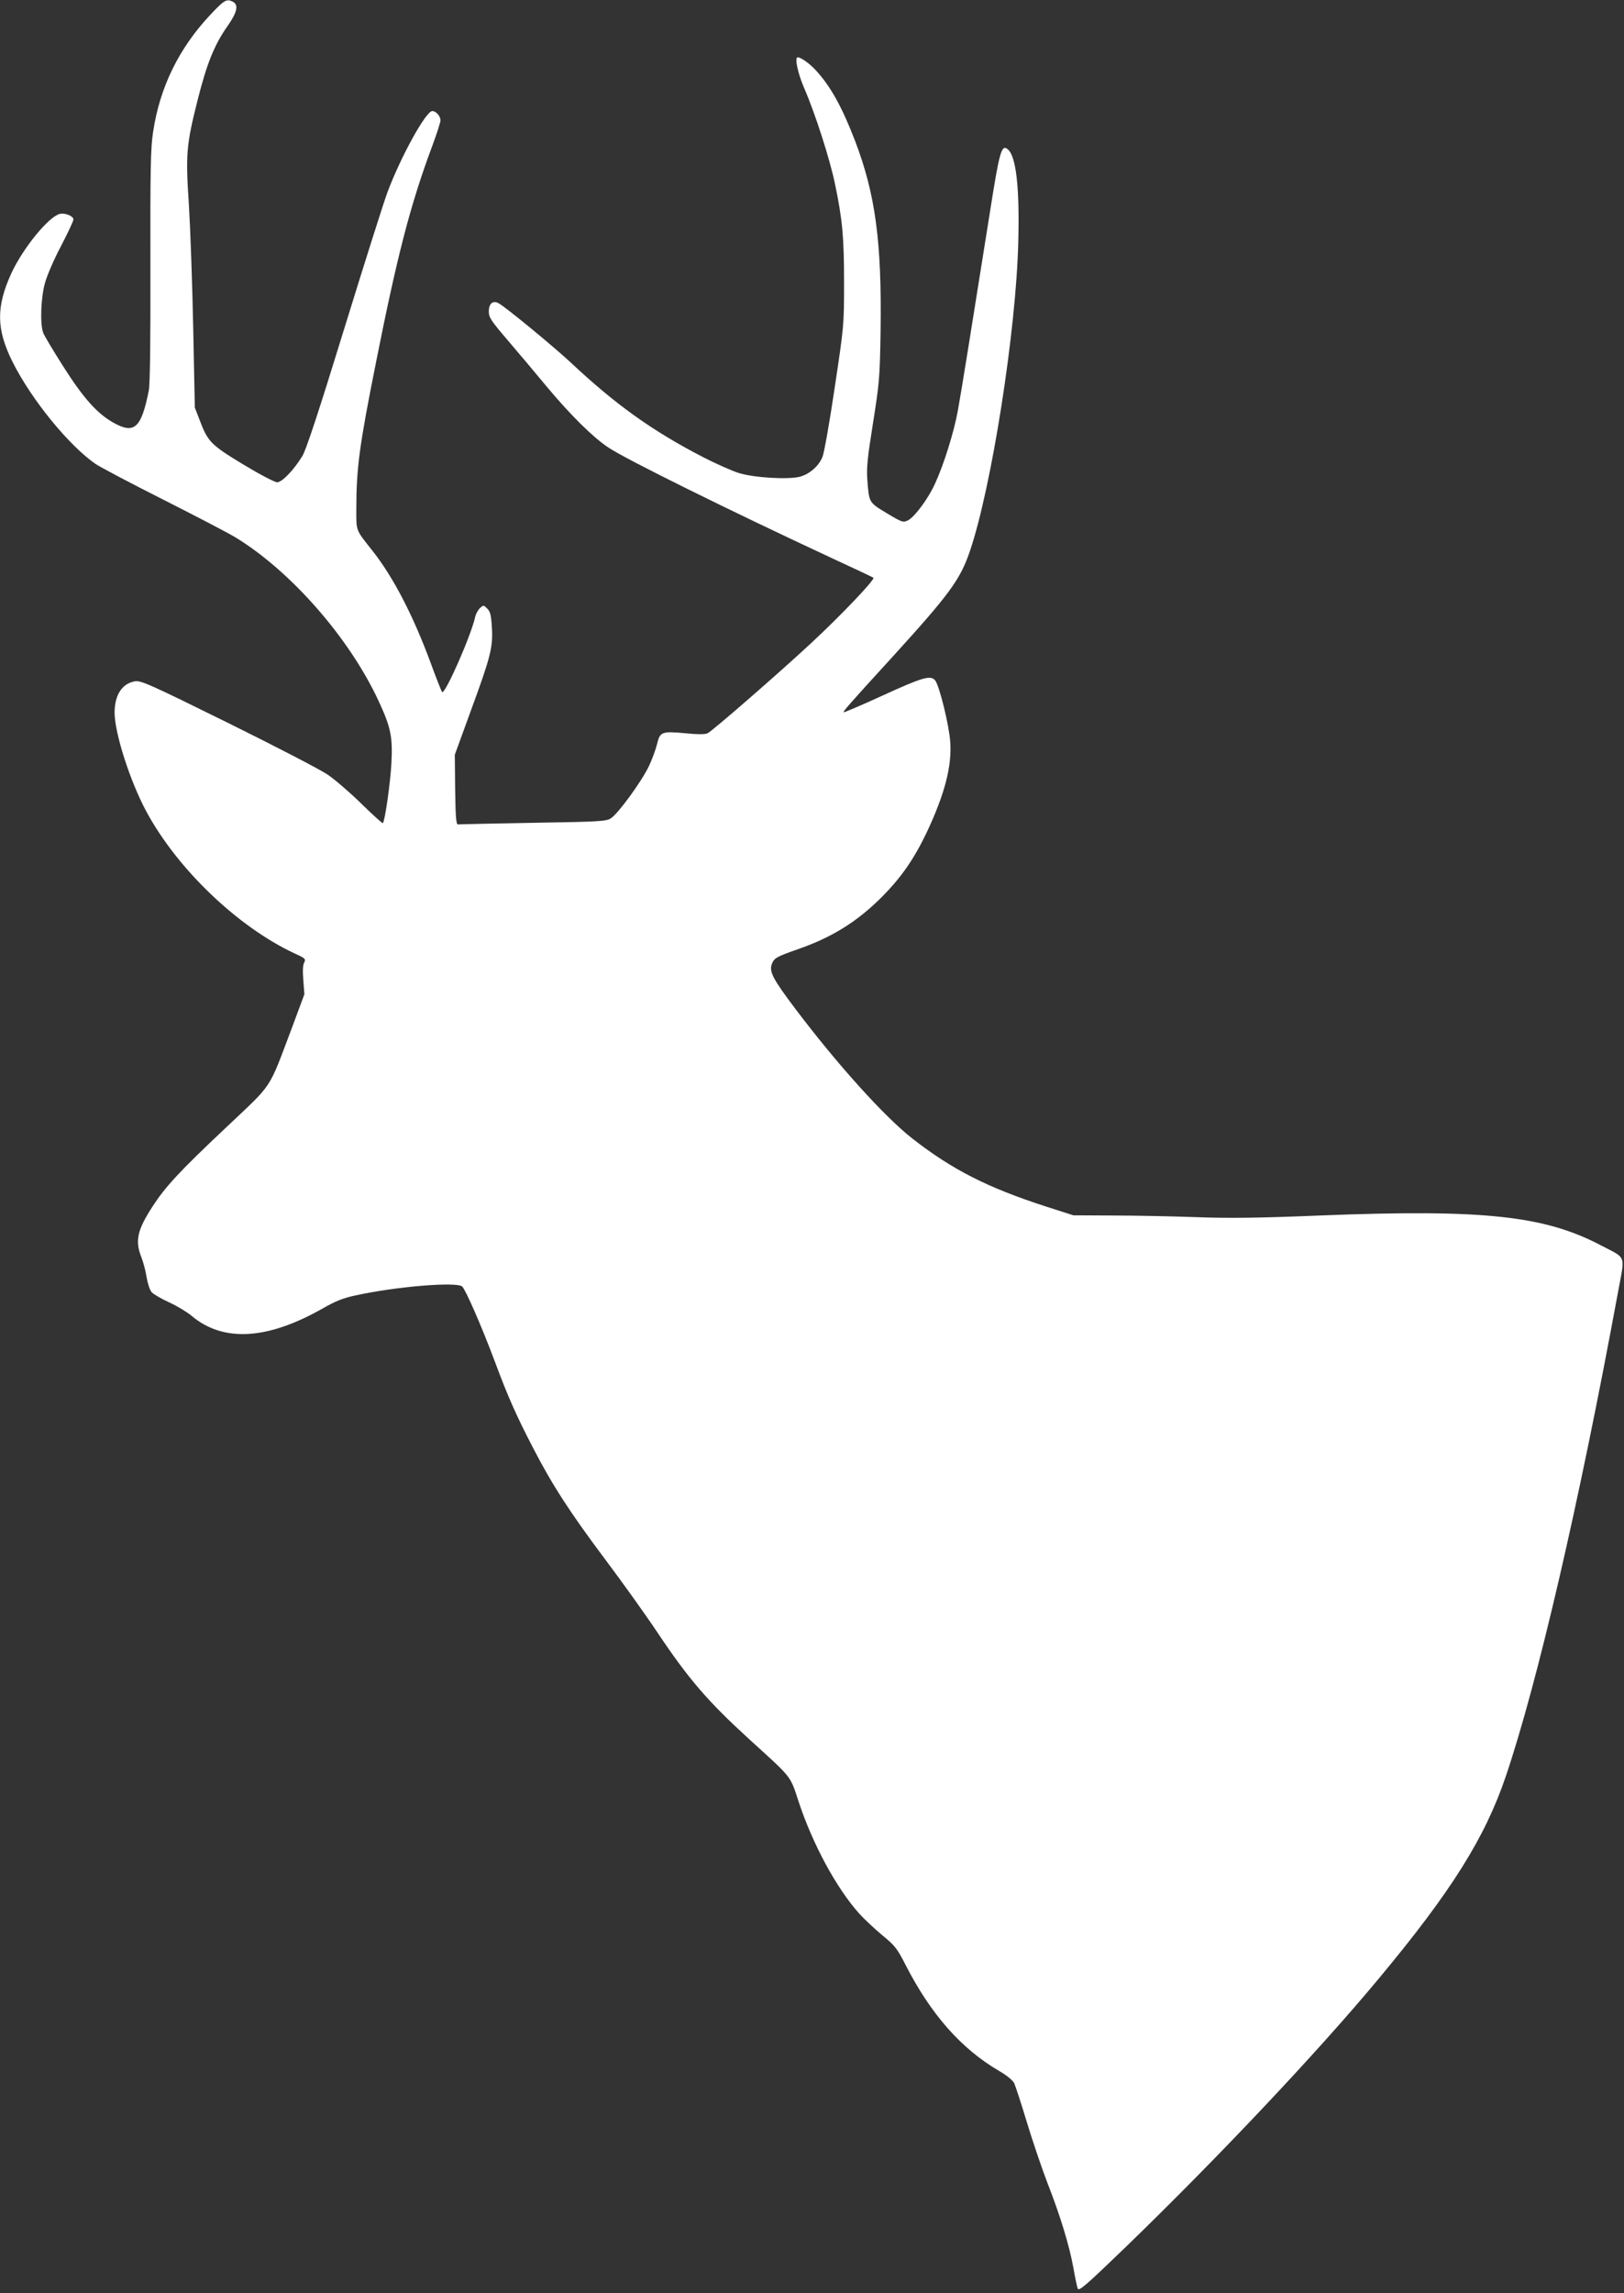 <?xml version="1.0" standalone="no"?>
<!DOCTYPE svg PUBLIC "-//W3C//DTD SVG 20010904//EN"
 "http://www.w3.org/TR/2001/REC-SVG-20010904/DTD/svg10.dtd">
<svg version="1.0" xmlns="http://www.w3.org/2000/svg"
 width="907pt" height="1280pt" viewBox="0 0 907 1280"
 preserveAspectRatio="xMidYMid meet">
<rect x="0" y="0" width="907" height="1280" fill="#333333" stroke="none"/>
<g transform="translate(0,1280) scale(0.1,-0.1)"
fill="#ffffff" stroke="none">
<path d="M1176 12719 c-177 -188 -284 -407 -321 -656 -14 -90 -16 -208 -15
-748 1 -425 -2 -658 -9 -695 -42 -211 -81 -246 -200 -178 -90 51 -167 138
-278 313 -56 88 -107 173 -112 188 -18 48 -13 195 10 277 11 41 51 134 90 207
38 73 69 139 69 148 0 19 -47 38 -76 31 -63 -16 -204 -189 -270 -330 -87 -190
-85 -314 7 -498 106 -211 315 -466 463 -568 27 -18 195 -107 374 -197 178 -90
361 -185 406 -212 309 -188 636 -560 800 -913 68 -146 80 -200 72 -348 -6
-112 -36 -323 -48 -335 -2 -2 -56 46 -119 108 -63 62 -148 135 -189 163 -41
28 -292 158 -557 289 -436 215 -485 237 -519 232 -72 -12 -114 -76 -114 -175
0 -114 87 -385 178 -553 172 -319 509 -642 825 -790 62 -28 66 -32 56 -52 -8
-13 -9 -48 -5 -99 l6 -78 -68 -183 c-137 -361 -100 -306 -374 -565 -256 -241
-335 -327 -405 -435 -87 -134 -100 -193 -63 -286 11 -28 24 -78 29 -112 6 -34
18 -71 28 -82 10 -11 54 -37 98 -57 44 -20 100 -54 125 -75 176 -148 421 -135
730 40 73 42 118 60 186 74 227 50 562 77 595 50 19 -17 108 -220 183 -420 71
-191 118 -298 213 -481 108 -209 208 -363 407 -628 93 -124 222 -304 286 -400
176 -263 281 -385 514 -598 242 -220 228 -201 276 -348 79 -239 211 -483 339
-626 28 -31 86 -85 129 -121 71 -58 83 -74 131 -168 140 -273 310 -466 521
-589 40 -23 76 -52 84 -68 7 -15 39 -112 70 -215 31 -103 83 -256 115 -340 73
-186 123 -351 146 -477 9 -52 20 -104 24 -115 7 -16 45 17 265 229 517 500
1076 1092 1416 1501 405 486 594 787 710 1130 177 523 408 1517 625 2694 41
224 53 192 -95 270 -317 166 -657 202 -1570 166 -340 -14 -504 -16 -695 -9
-137 5 -347 9 -465 9 l-215 1 -150 48 c-331 107 -527 207 -750 381 -157 123
-420 415 -654 725 -125 166 -145 205 -131 247 13 35 25 42 145 84 190 66 329
152 466 288 112 112 182 213 255 365 100 213 141 369 131 505 -6 93 -62 319
-85 344 -26 29 -69 17 -298 -88 -114 -52 -210 -93 -212 -91 -4 5 20 33 274
311 314 345 376 428 430 586 122 358 259 1232 271 1727 8 306 -12 481 -59 519
-34 29 -46 -13 -97 -337 -106 -668 -161 -1009 -181 -1120 -22 -122 -79 -304
-128 -410 -37 -82 -113 -185 -150 -204 -28 -14 -32 -13 -119 39 -101 61 -99
58 -109 186 -5 69 1 125 32 319 35 222 38 251 42 514 7 497 -29 763 -143 1061
-73 189 -136 303 -219 393 -35 38 -83 72 -101 72 -18 0 0 -88 36 -171 61 -140
144 -398 172 -534 42 -201 51 -297 51 -550 0 -238 0 -242 -52 -587 -28 -191
-59 -365 -68 -387 -20 -52 -72 -97 -126 -112 -65 -17 -258 -6 -343 21 -38 12
-128 52 -200 89 -282 146 -485 291 -735 525 -95 89 -367 313 -405 333 -32 18
-55 -1 -55 -46 0 -33 12 -51 107 -162 58 -68 157 -185 218 -259 128 -153 253
-278 341 -337 94 -64 681 -354 1253 -620 124 -57 227 -106 229 -108 10 -10
-186 -215 -349 -366 -172 -160 -551 -490 -577 -502 -15 -7 -54 -7 -125 0 -131
12 -141 8 -157 -59 -7 -29 -27 -85 -46 -125 -42 -87 -173 -267 -214 -292 -27
-16 -68 -18 -434 -24 -222 -4 -410 -8 -418 -9 -10 -2 -14 36 -16 193 l-2 196
90 247 c111 302 124 354 117 465 -4 67 -9 88 -26 104 -20 20 -21 20 -40 3 -11
-10 -23 -32 -27 -49 -23 -105 -169 -436 -185 -420 -4 5 -33 78 -64 163 -98
265 -207 475 -322 622 -99 125 -93 110 -93 239 0 225 17 352 110 817 118 594
192 879 311 1199 27 72 49 140 49 151 0 24 -25 52 -46 52 -35 0 -174 -251
-249 -450 -20 -52 -128 -394 -241 -760 -143 -465 -214 -680 -235 -715 -49 -80
-114 -147 -141 -147 -14 0 -98 44 -189 99 -182 110 -199 128 -244 248 l-27 70
-9 445 c-5 245 -16 553 -24 684 -19 285 -15 336 49 589 50 199 93 307 165 409
55 78 65 120 32 138 -35 18 -48 11 -125 -71z"/>
</g>
</svg>
